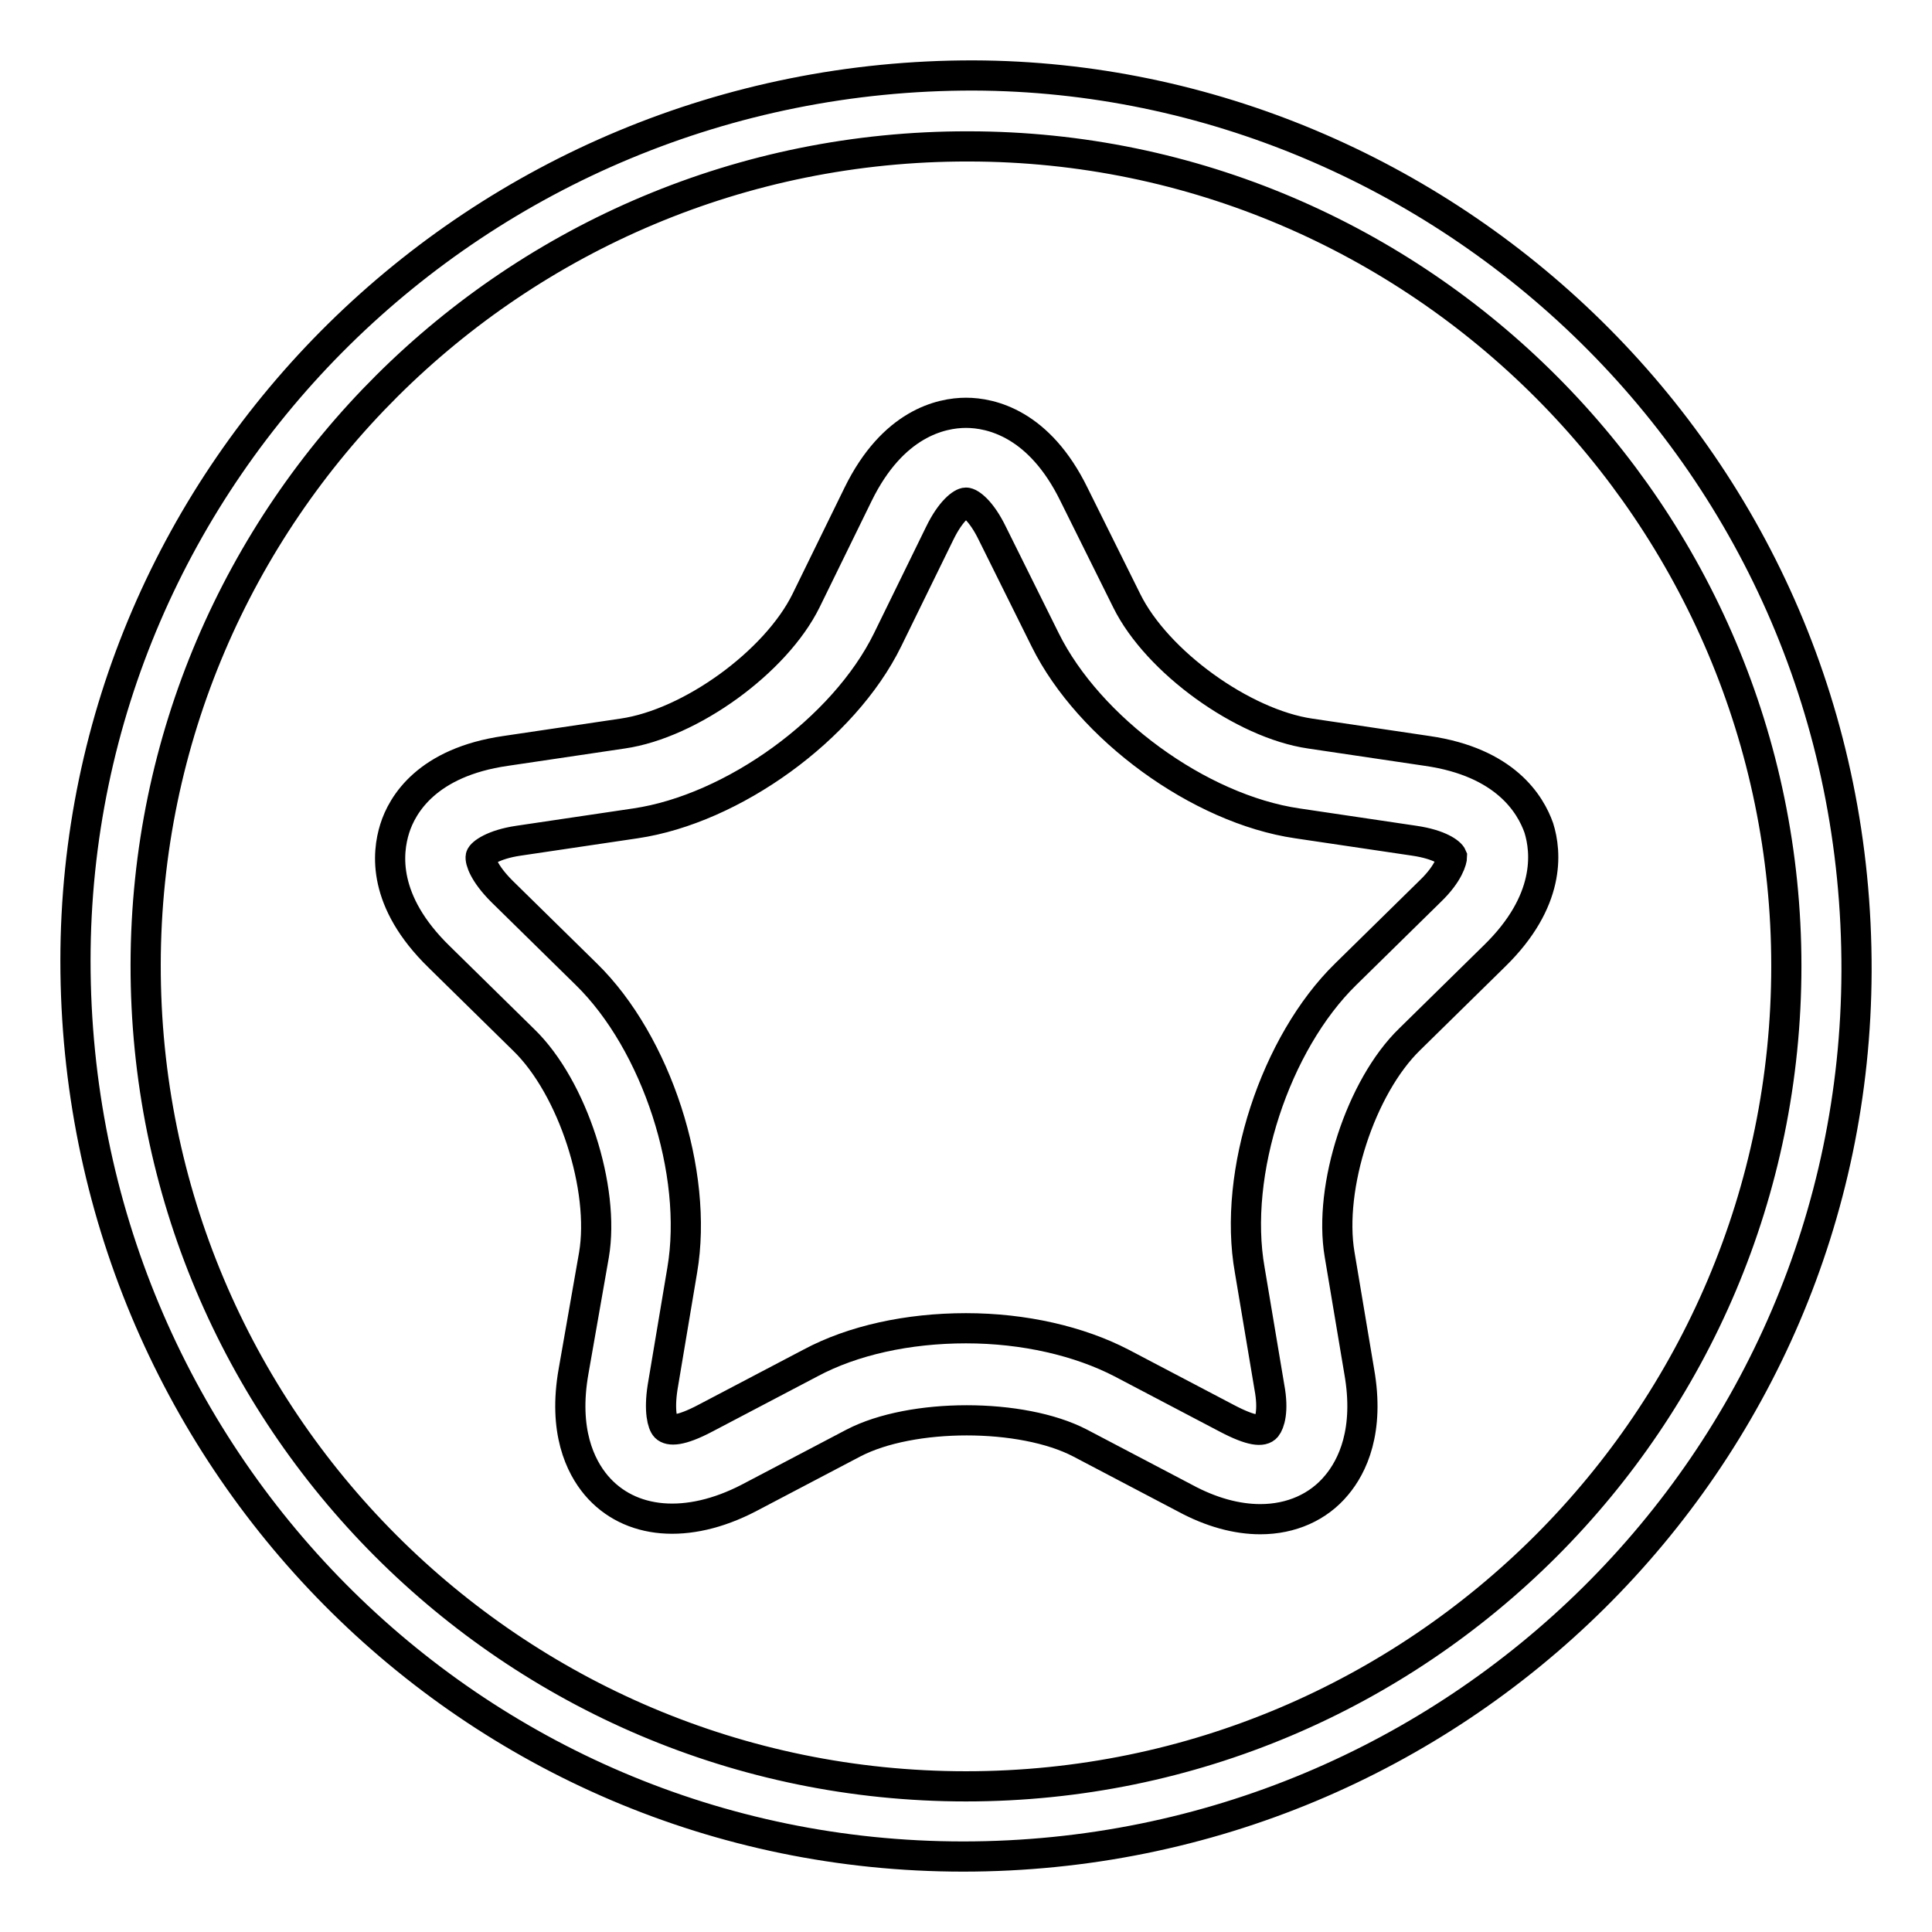 <?xml version="1.0" encoding="utf-8"?>
<!-- Svg Vector Icons : http://www.onlinewebfonts.com/icon -->
<!DOCTYPE svg PUBLIC "-//W3C//DTD SVG 1.1//EN" "http://www.w3.org/Graphics/SVG/1.1/DTD/svg11.dtd">
<svg version="1.1" xmlns="http://www.w3.org/2000/svg" xmlns:xlink="http://www.w3.org/1999/xlink" x="0px" y="0px" viewBox="0 0 256 256" enable-background="new 0 0 256 256" xml:space="preserve">
<g><g><path stroke-width="4" fill-opacity="0" stroke="#000000"  d="M129,10C63.4,9.9,10,62.5,10,127.3C10,193,62.5,246,127.6,246c65.3,0,118.2-52.4,118.4-117.3C246.2,60.9,191.1,10.2,129,10z M128,236.7c-60.1,0-108.8-48.8-108.7-108.9c0.1-59.9,48.9-108.5,109-108.4C188,19.4,236.7,68.2,236.7,128C236.7,188,188,236.7,128,236.7z"/><path stroke-width="4" fill-opacity="0" stroke="#000000"  d="M189.1,99.5l-15.5-2.3c-8.9-1.3-20.3-9.5-24.3-17.6l-7-14.1c-4.6-9.4-11-10.8-14.3-10.8s-9.7,1.4-14.3,10.8l-6.9,14.1c-4,8.1-15.3,16.3-24.3,17.6l-15.5,2.3c-10.4,1.5-13.7,7.1-14.7,10.3c-1,3.2-1.7,9.6,5.9,17l11.2,11c6.5,6.3,10.8,19.7,9.3,28.5L76,181.7c-1.4,7.9,0.9,12.6,3,15.1c4.4,5.2,12.1,5.9,20.2,1.7l13.9-7.3c7.7-4,22.3-4,30,0l13.9,7.3c3.5,1.9,6.9,2.8,10,2.8c4.1,0,7.7-1.6,10.1-4.5c2.1-2.5,4.4-7.2,3-15.1l-2.6-15.5c-1.5-8.9,2.8-22.2,9.3-28.5l11.2-11c7.5-7.3,6.9-13.8,5.9-17C202.8,106.6,199.5,101,189.1,99.5z M189.5,118.1l-11.2,11c-9.3,9.1-15,26.3-12.7,39.2l2.6,15.5c0.6,3.2,0,4.8-0.4,5.3c-0.5,0.6-1.9,0.6-5.3-1.2l-13.9-7.3c-5.6-2.9-12.9-4.6-20.6-4.6c-7.7,0-15,1.6-20.6,4.6l-13.9,7.3c-3.4,1.8-4.8,1.7-5.3,1.2c-0.4-0.4-0.9-2.1-0.4-5.3l2.6-15.5c2.2-12.9-3.4-30.1-12.7-39.2l-11.2-11c-2.4-2.4-2.9-4.1-2.8-4.6c0.1-0.4,1.6-1.6,5-2.1l15.5-2.3c12.9-1.9,27.6-12.5,33.4-24.3l6.9-14.1c1.5-3.1,3-4.1,3.5-4.1c0.5,0,2,1,3.5,4.1l7,14.1c5.8,11.7,20.4,22.4,33.4,24.3l15.5,2.3c3.4,0.5,4.8,1.6,5,2.1C192.4,113.9,192,115.7,189.5,118.1z"/></g></g>
</svg>